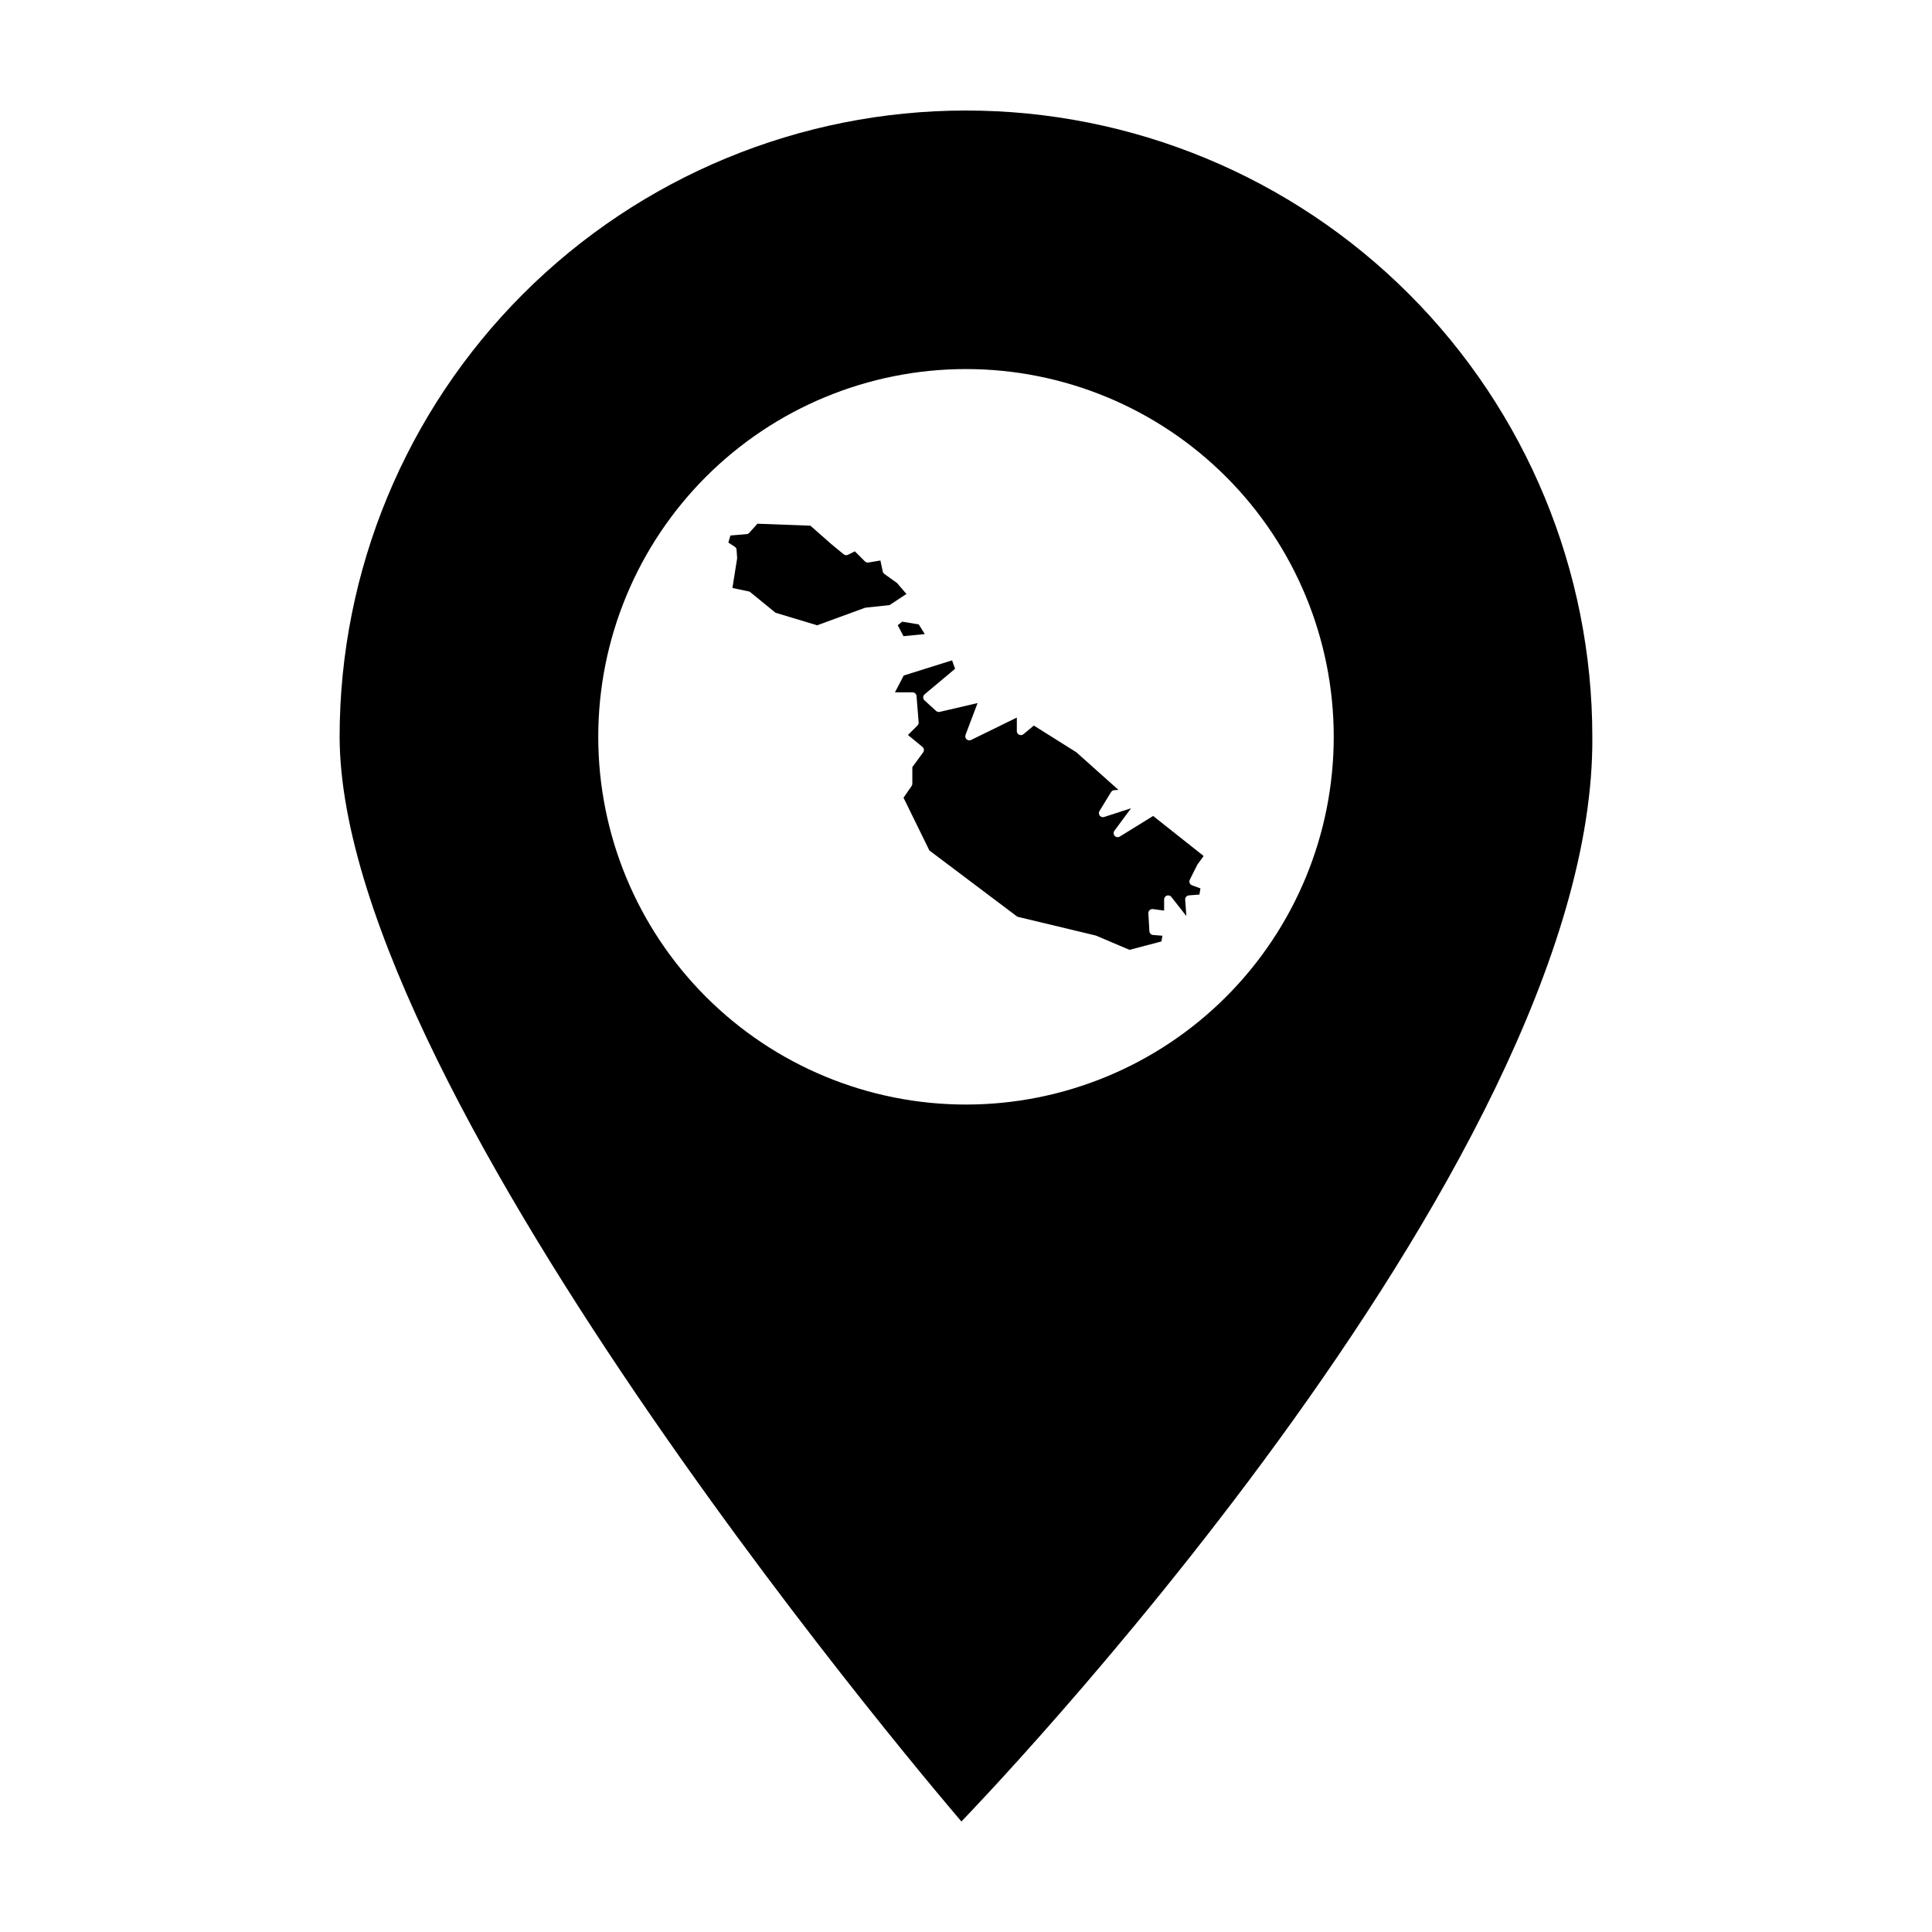 <?xml version="1.0" encoding="UTF-8"?>
<!-- Uploaded to: ICON Repo, www.svgrepo.com, Generator: ICON Repo Mixer Tools -->
<svg fill="#000000" width="800px" height="800px" version="1.1" viewBox="144 144 512 512" xmlns="http://www.w3.org/2000/svg">
 <g>
  <path d="m400 173.29c-44.023 0-86.246 17.48-117.38 48.609-31.129 31.129-48.617 73.359-48.617 117.38 0.25 96.375 164.78 287.43 164.78 287.43s168.09-173.07 167.2-287.43c0-44.023-17.488-86.254-48.617-117.38-31.133-31.129-73.352-48.609-117.37-48.609zm0 68.516c25.844 0 50.633 10.266 68.91 28.543s28.543 43.066 28.543 68.914c0 25.844-10.266 50.633-28.543 68.91-18.277 18.277-43.066 28.543-68.91 28.543-25.848 0-50.637-10.266-68.914-28.543-18.273-18.277-28.543-43.066-28.543-68.91 0-25.848 10.27-50.637 28.543-68.914 18.277-18.277 43.066-28.543 68.914-28.543z"/>
  <path d="m344.73 282.79 14.035 0.523 5.57 4.906c0.008 0.008 0.016 0.016 0.027 0.02l3.207 2.648c0.324 0.273 0.781 0.324 1.16 0.133l1.82-0.91 2.66 2.66-0.004 0.004c0.246 0.242 0.594 0.355 0.934 0.297l3.176-0.531 0.621 2.902v0.004c0.055 0.262 0.207 0.488 0.422 0.645l3.383 2.434 2.473 2.883-4.484 2.953-6.293 0.668-0.004 0.004c-0.086 0.008-0.172 0.031-0.254 0.059l-12.629 4.617-11.027-3.32-6.668-5.441c-0.129-0.109-0.285-0.184-0.453-0.219l-4.301-0.906 1.234-7.777c0.012-0.078 0.016-0.156 0.008-0.238l-0.141-2.09h0.004c-0.023-0.34-0.203-0.645-0.488-0.828l-1.699-1.102 0.547-1.875 4.285-0.355c0.27-0.023 0.523-0.148 0.707-0.352l2.176-2.418z" fill-rule="evenodd"/>
  <path d="m396.31 319 0.797 2.234-8.074 6.769h0.004c-0.238 0.199-0.375 0.488-0.383 0.801-0.008 0.309 0.121 0.605 0.352 0.812l3.066 2.789v-0.004c0.258 0.238 0.617 0.332 0.961 0.254l10.035-2.336-3.195 8.441h0.004c-0.156 0.41-0.047 0.875 0.281 1.172 0.324 0.293 0.797 0.363 1.191 0.168l12.121-5.938v3.582h-0.004c0.004 0.418 0.242 0.793 0.617 0.969 0.379 0.176 0.82 0.121 1.141-0.145l2.75-2.289 11.254 7.066 11.164 9.977-1.121 0.086v-0.004c-0.344 0.027-0.652 0.219-0.832 0.512l-3.066 5.019c-0.234 0.379-0.203 0.867 0.074 1.219 0.277 0.352 0.742 0.492 1.168 0.355l7.133-2.312-4.418 5.953c-0.305 0.414-0.277 0.984 0.07 1.363 0.348 0.379 0.914 0.457 1.352 0.188l8.84-5.461 13.383 10.605-1.625 2.238v-0.004c-0.035 0.051-0.066 0.102-0.09 0.152l-1.953 3.902c-0.137 0.273-0.148 0.594-0.035 0.875 0.109 0.285 0.34 0.508 0.625 0.609l2.231 0.812-0.273 1.641-2.789 0.215 0.004 0.004c-0.59 0.043-1.027 0.555-0.988 1.141l0.309 4.324-3.977-5.059h0.004c-0.285-0.359-0.762-0.5-1.191-0.352-0.434 0.148-0.723 0.555-0.723 1.012v2.961l-2.969-0.398c-0.316-0.043-0.637 0.059-0.871 0.277-0.234 0.215-0.359 0.527-0.34 0.844l0.277 4.738v0.004c0.031 0.535 0.453 0.965 0.988 1.004l2.457 0.188-0.25 1.512-8.457 2.238-8.863-3.762c-0.055-0.023-0.113-0.043-0.168-0.055l-20.695-4.965-23.316-17.555-6.859-13.984 2.152-3.109-0.004-0.004c0.125-0.176 0.191-0.391 0.191-0.605v-4.391l2.859-3.898v-0.004c0.336-0.457 0.258-1.098-0.184-1.457l-3.832-3.156 2.512-2.512h0.004c0.223-0.219 0.336-0.527 0.312-0.84l-0.559-6.973c-0.047-0.555-0.512-0.984-1.066-0.984h-4.648l2.324-4.453z" fill-rule="evenodd"/>
  <path d="m383.1 308.75 4.383 0.73 1.594 2.562-5.648 0.551-1.52-2.91 1.195-0.934z" fill-rule="evenodd"/>
 </g>
</svg>